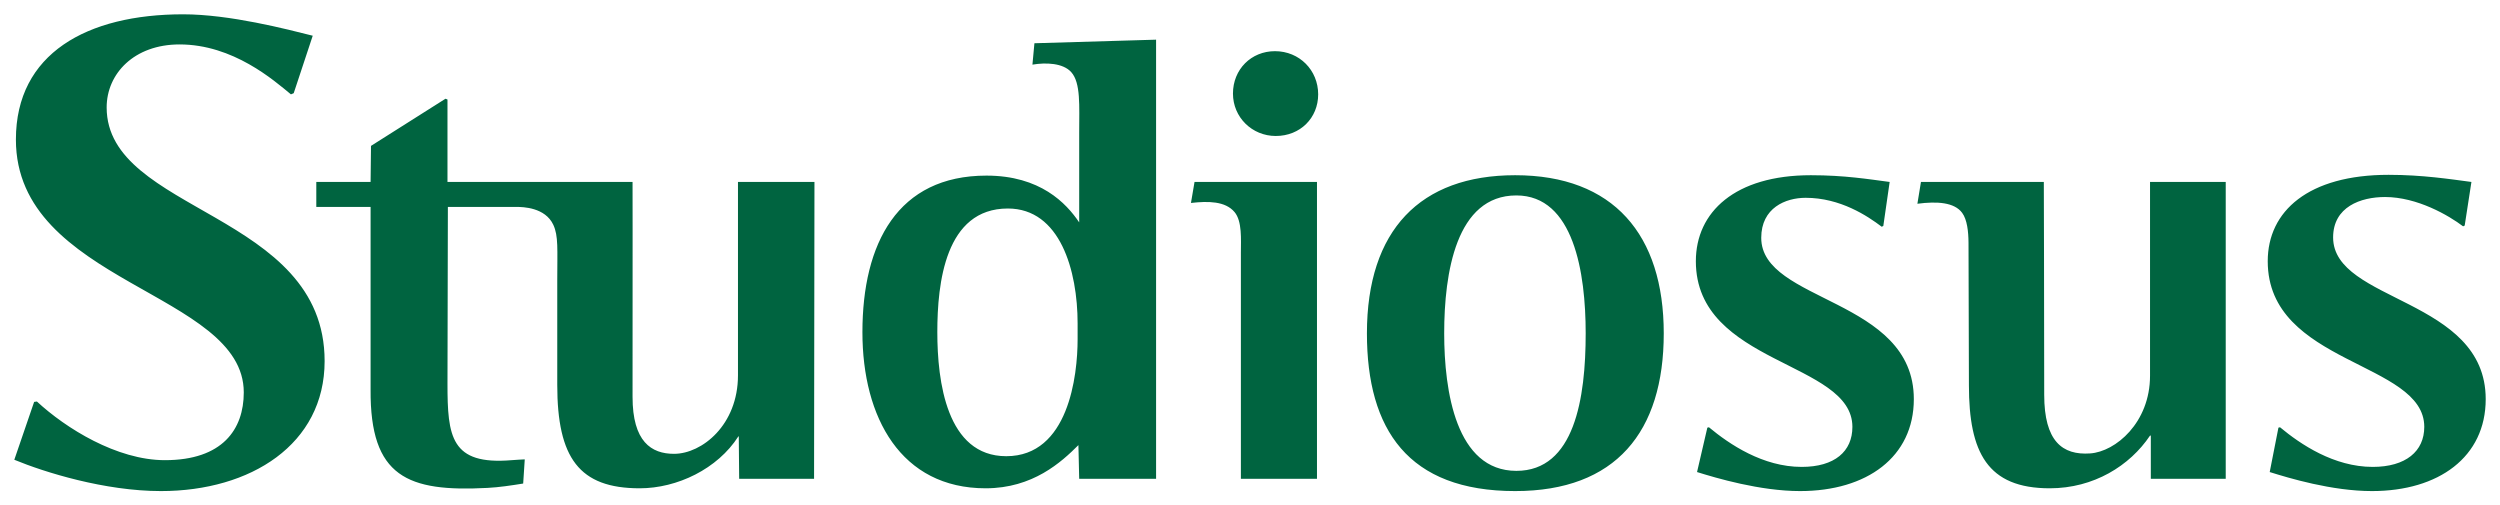 <?xml version="1.0" encoding="UTF-8" standalone="no"?> <svg xmlns:svg="http://www.w3.org/2000/svg" xmlns="http://www.w3.org/2000/svg" version="1.0" width="1024" height="207" viewBox="-1.128 -1.128 197.131 39.849" id="svg2622"><defs id="defs2624"></defs><g transform="translate(-277.562,-513.565)" id="layer1"><path d="M 290.875,513.565 C 283.294,513.565 277.688,516.652 277.688,523.44 C 277.687,534.78 295.656,535.452 295.656,543.378 C 295.656,546.297 293.974,548.722 289.438,548.722 C 285.645,548.722 281.615,546.2 279.344,544.097 L 279.125,544.128 L 277.562,548.69 C 279.941,549.675 284.692,551.159 289.125,551.159 C 296.195,551.159 302.031,547.477 302.031,540.909 C 302.031,529.145 284.844,529.223 284.844,520.909 C 284.844,518.245 287.012,515.94 290.594,515.94 C 294.826,515.94 298.04,518.78 299.375,519.878 L 299.594,519.784 L 301.094,515.253 C 299.07,514.745 294.553,513.565 290.875,513.565 z M 367.594,515.565 L 358,515.847 L 357.844,517.534 C 358.891,517.355 360.257,517.398 360.906,518.128 C 361.663,518.978 361.531,520.775 361.531,522.878 L 361.531,529.972 C 360.511,528.46 358.464,526.284 354.219,526.284 C 347.22,526.284 344.438,531.618 344.438,538.628 C 344.437,545.373 347.484,550.94 354.156,550.94 C 357.876,550.94 360.13,548.874 361.469,547.534 L 361.531,550.19 L 367.594,550.19 L 367.594,515.565 z M 376.969,516.472 C 375.092,516.472 373.656,517.907 373.656,519.815 C 373.656,521.682 375.158,523.159 377.031,523.159 C 378.957,523.159 380.375,521.74 380.375,519.878 C 380.375,517.968 378.894,516.472 376.969,516.472 z M 311.562,520.222 L 305.688,523.94 L 305.656,526.784 L 301.375,526.784 L 301.375,528.753 L 305.656,528.753 L 305.656,543.159 C 305.606,550.053 308.576,551.242 314.875,550.909 C 315.788,550.862 316.741,550.717 317.688,550.565 L 317.812,548.659 C 317.55,548.675 317.235,548.683 316.781,548.722 C 311.982,549.125 311.719,546.864 311.719,542.69 L 311.75,528.753 C 311.75,528.753 316.445,528.753 317.156,528.753 C 317.671,528.753 319.42,528.79 320.062,530.159 C 320.475,531.038 320.375,532.107 320.375,534.534 C 320.375,536.893 320.375,542.784 320.375,542.784 C 320.375,548.544 322.101,550.94 326.875,550.94 C 329.828,550.94 333.016,549.415 334.656,546.847 L 334.688,546.847 L 334.719,550.19 L 340.625,550.19 L 340.656,526.784 L 334.625,526.784 L 334.625,542.034 C 334.625,545.942 331.794,548.213 329.594,548.222 C 327.79,548.227 326.309,547.262 326.312,543.722 C 326.325,531.248 326.312,526.784 326.312,526.784 L 311.719,526.784 L 311.719,520.284 L 311.562,520.222 z M 464.781,526.222 C 458.461,526.222 455.25,529.078 455.25,533.034 C 455.25,541.209 467.594,540.92 467.594,546.097 C 467.594,548.023 466.134,549.253 463.531,549.253 C 460.469,549.253 457.831,547.467 456.219,546.128 L 456.094,546.159 L 455.406,549.659 C 456.892,550.124 460.299,551.159 463.469,551.159 C 468.738,551.159 472.438,548.47 472.438,543.909 C 472.438,535.922 460.406,536.279 460.406,531.159 C 460.406,528.745 462.581,527.972 464.5,527.972 C 467.041,527.972 469.54,529.434 470.656,530.284 L 470.781,530.222 L 471.312,526.784 C 469.665,526.568 467.462,526.222 464.781,526.222 z M 395.906,526.253 C 388.428,526.253 384.219,530.579 384.219,538.722 C 384.219,546.308 387.463,551.159 395.906,551.159 C 403.846,551.159 407.625,546.489 407.625,538.722 C 407.625,530.942 403.661,526.253 395.906,526.253 z M 419.219,526.253 C 413.248,526.253 410.156,529.153 410.156,533.034 C 410.156,541.209 422.5,540.912 422.5,546.097 C 422.5,548.032 421.104,549.253 418.5,549.253 C 415.44,549.253 412.803,547.47 411.188,546.128 L 411.062,546.159 L 410.25,549.659 C 411.736,550.123 415.206,551.159 418.375,551.159 C 423.646,551.159 427.344,548.47 427.344,543.909 C 427.344,535.922 415.312,536.299 415.312,531.19 C 415.312,528.823 417.233,528.034 418.812,528.034 C 421.554,528.034 423.694,529.468 424.812,530.315 L 424.938,530.253 L 425.438,526.784 C 423.79,526.569 421.901,526.253 419.219,526.253 z M 370.625,526.784 L 370.344,528.44 C 371.708,528.285 373.055,528.295 373.781,529.159 C 374.39,529.883 374.281,531.329 374.281,532.347 C 374.281,545.039 374.281,550.19 374.281,550.19 L 380.281,550.19 L 380.281,526.784 L 370.625,526.784 z M 427.906,526.784 L 427.625,528.503 C 429.176,528.298 430.545,528.388 431.156,529.222 C 431.549,529.757 431.649,530.694 431.656,531.565 C 431.656,531.652 431.688,540.692 431.688,542.815 C 431.688,548.114 433.142,550.94 438.062,550.94 C 441.524,550.94 444.375,549.165 445.969,546.784 L 446.031,546.784 L 446.031,550.19 L 451.938,550.19 L 451.938,526.784 L 445.969,526.784 L 445.969,542.065 C 445.969,545.765 443.251,548.052 441.25,548.19 C 439.06,548.343 437.625,547.235 437.625,543.565 C 437.625,536.877 437.594,526.784 437.594,526.784 L 427.906,526.784 z M 396,527.847 C 400.533,527.847 401.469,533.953 401.469,538.722 C 401.469,543.835 400.594,549.568 396,549.565 C 391.252,549.56 390.313,543.297 390.312,538.722 C 390.312,533.954 391.253,527.847 396,527.847 z M 355.906,528.878 C 360.028,528.878 361.406,533.769 361.406,537.94 C 361.406,538.459 361.406,538.768 361.406,539.19 C 361.406,542.06 360.69,548.409 355.781,548.409 C 351.074,548.409 350.344,542.509 350.344,538.628 C 350.344,534.763 350.962,528.878 355.906,528.878 z" id="path2464" style="fill:#006440;fill-opacity:1;fill-rule:nonzero;stroke:none"></path></g></svg> 